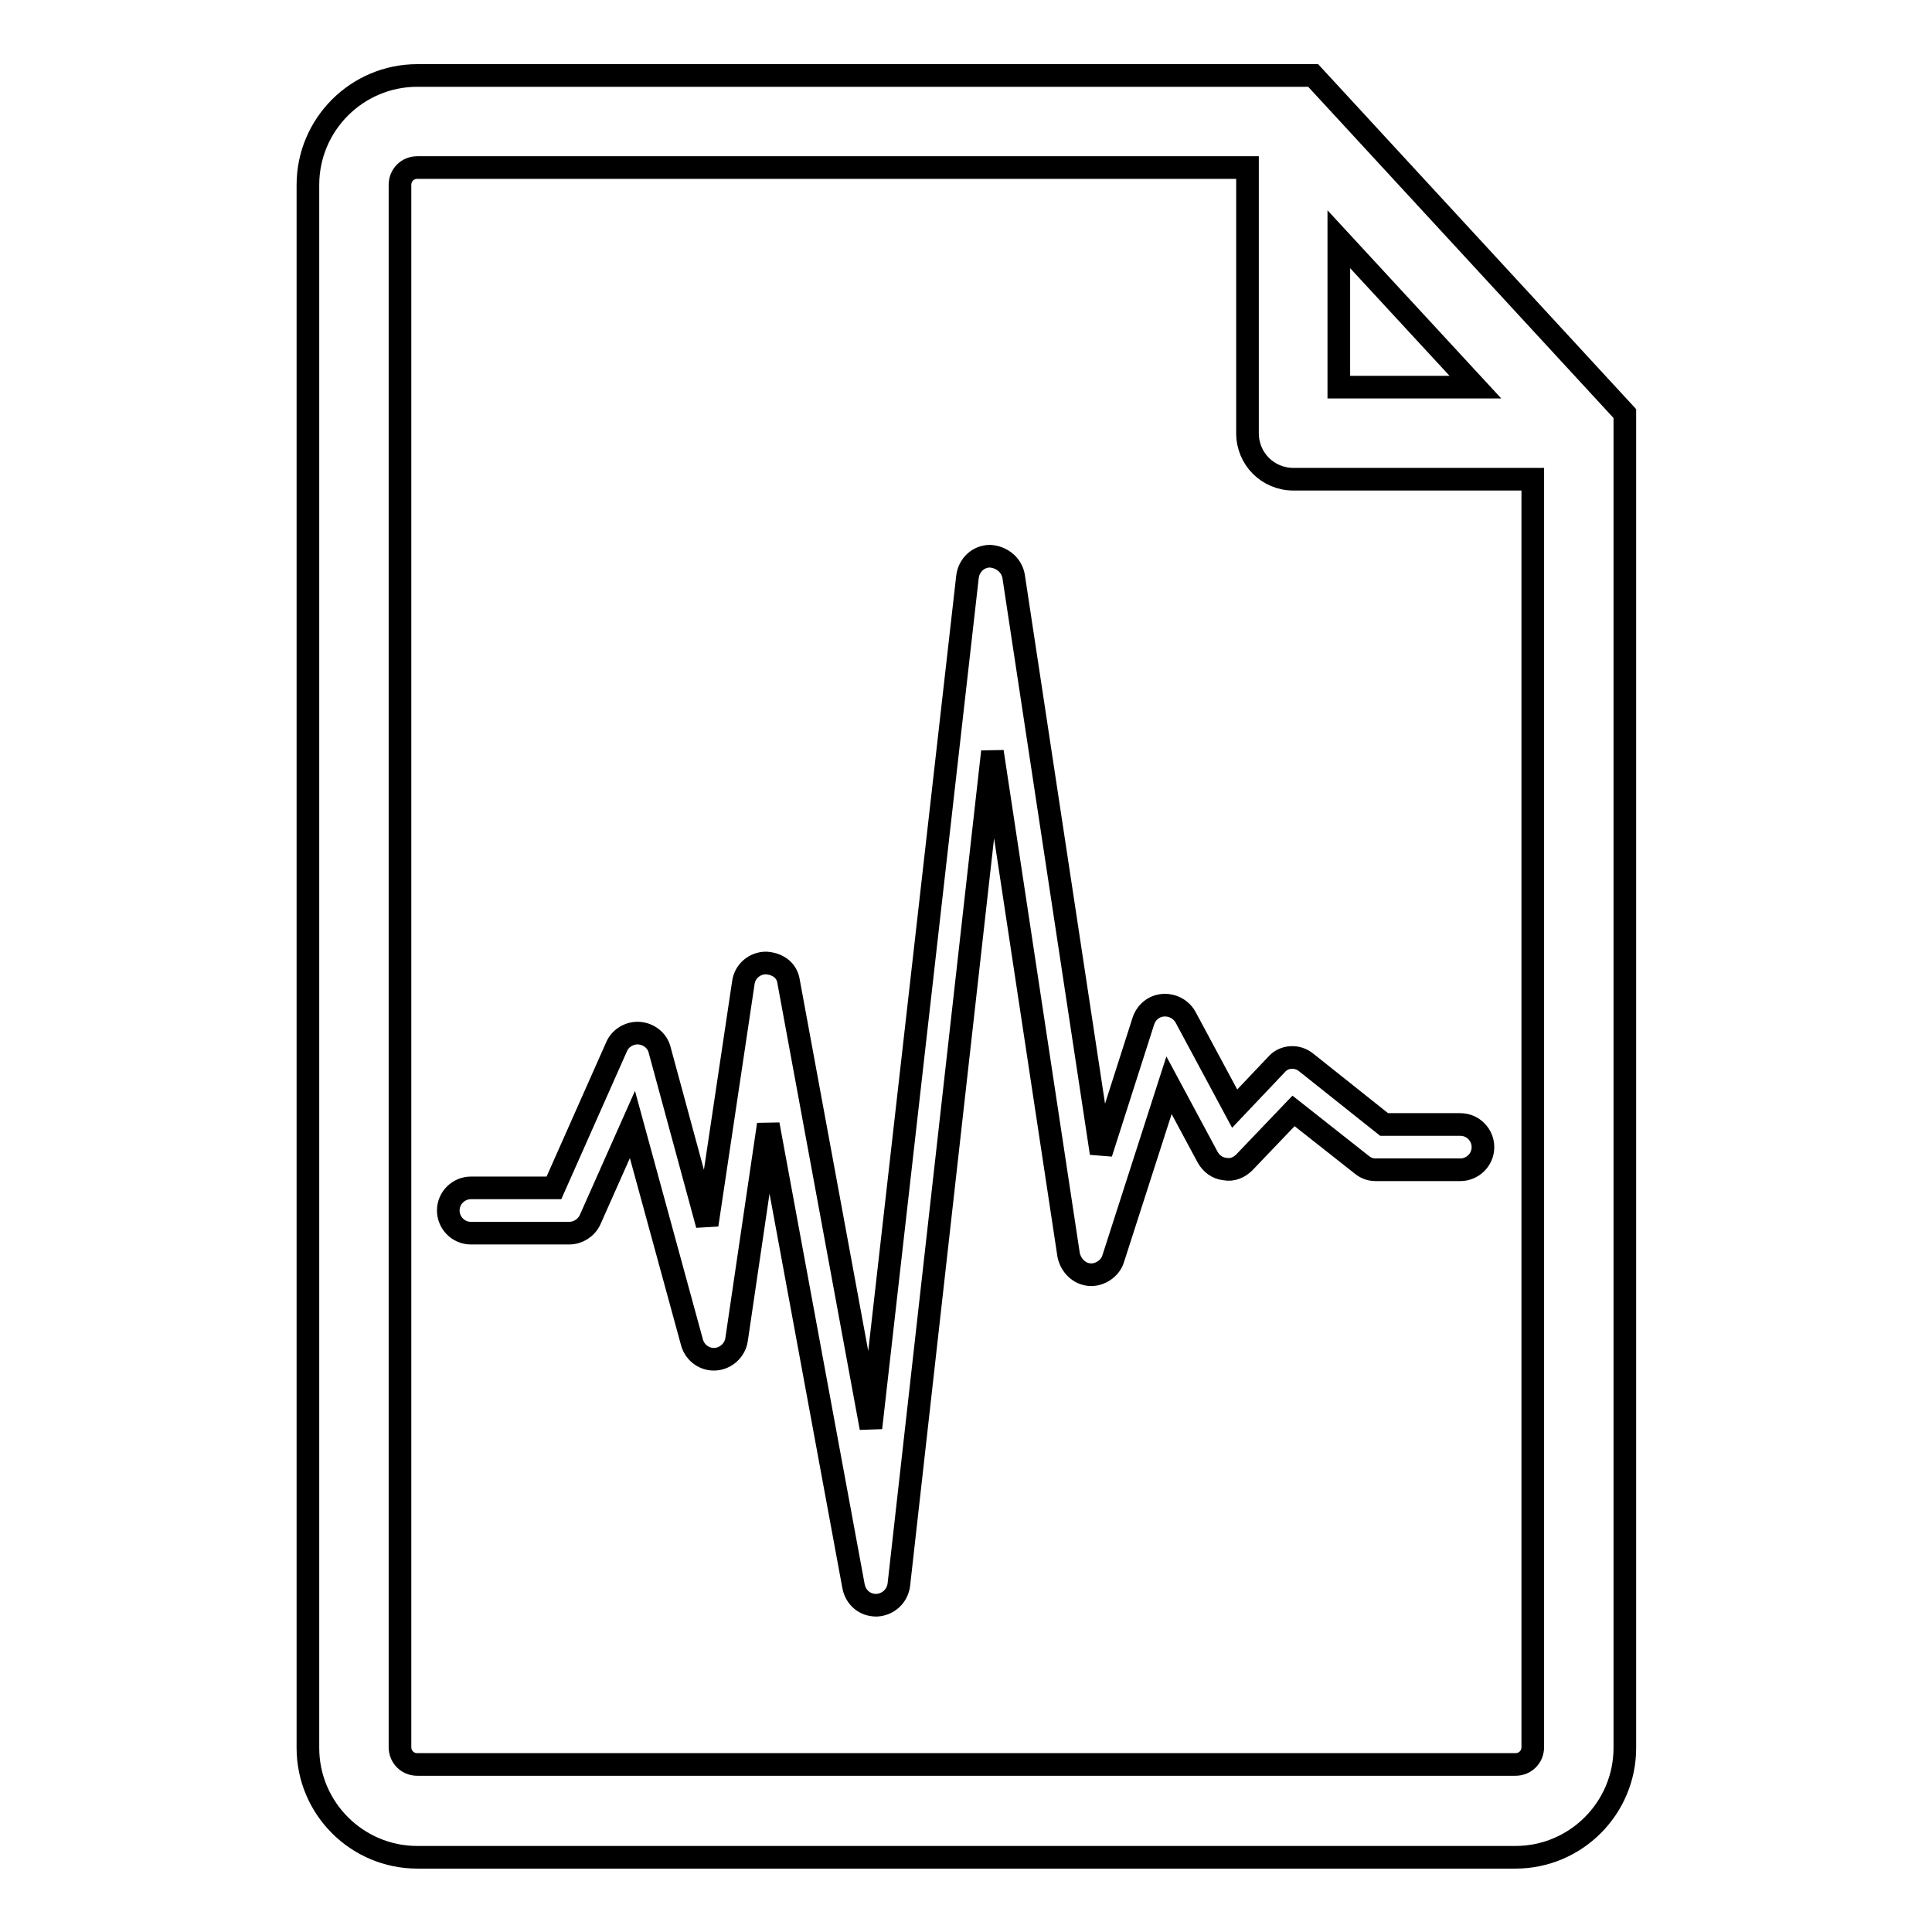 <?xml version="1.0" encoding="utf-8"?>
<!-- Svg Vector Icons : http://www.onlinewebfonts.com/icon -->
<!DOCTYPE svg PUBLIC "-//W3C//DTD SVG 1.1//EN" "http://www.w3.org/Graphics/SVG/1.1/DTD/svg11.dtd">
<svg version="1.1" xmlns="http://www.w3.org/2000/svg" xmlns:xlink="http://www.w3.org/1999/xlink" x="0px" y="0px" viewBox="0 0 256 256" enable-background="new 0 0 256 256" xml:space="preserve">
<g> <path stroke-width="3" fill-opacity="0" stroke="#000000"  d="M174,10H55.3c-8,0-14.5,6.5-14.5,14.5v207.1c0,8,6.5,14.5,14.5,14.5h145.5c8,0,14.5-6.5,14.5-14.5V54.8 L174,10z M177.4,31.7l18.1,19.6h-18.1V31.7z M203.1,231.5c0,1.3-1,2.3-2.3,2.3H55.3c-1.3,0-2.3-1-2.3-2.3V24.5c0-1.3,1-2.3,2.3-2.3 h110v35.2c0,3.4,2.7,6.1,6.1,6.1h31.7V231.5z M173.1,140.8l10.3,8.2h10.1c1.7,0,3,1.4,3,3c0,1.7-1.4,3-3,3h-11.2 c-0.7,0-1.3-0.2-1.9-0.7l-9-7.1l-6.5,6.8c-0.7,0.7-1.6,1.1-2.6,0.9c-1-0.1-1.8-0.7-2.3-1.6l-5.1-9.5l-7.4,23 c-0.4,1.3-1.8,2.2-3.1,2.1c-1.4-0.1-2.5-1.2-2.8-2.6l-10.1-66.7L119.1,210c-0.2,1.5-1.4,2.6-2.9,2.7c0,0-0.1,0-0.1,0 c-1.5,0-2.7-1-3-2.5L101.8,149l-4.2,28.5c-0.2,1.4-1.4,2.5-2.8,2.6c-1.4,0.1-2.7-0.8-3.1-2.2L83.8,149l-5.6,12.6 c-0.5,1.1-1.6,1.8-2.8,1.8h-13c-1.7,0-3-1.4-3-3c0-1.7,1.4-3,3-3h11l8.3-18.7c0.5-1.2,1.8-1.9,3-1.8c1.3,0.1,2.4,1,2.7,2.2 l6.3,23.2l4.8-32.1c0.2-1.5,1.5-2.6,3-2.6c1.6,0.1,2.8,1,3,2.5l10.9,59.1l12.8-112.8c0.2-1.5,1.4-2.7,3-2.7 c1.5,0.1,2.8,1.1,3.1,2.6l11.6,76.5l5.6-17.5c0.4-1.2,1.4-2,2.6-2.1c1.2-0.1,2.4,0.5,3,1.6l6.5,12.1l5.5-5.8 C170.1,139.9,171.9,139.8,173.1,140.8z"/></g>
</svg>